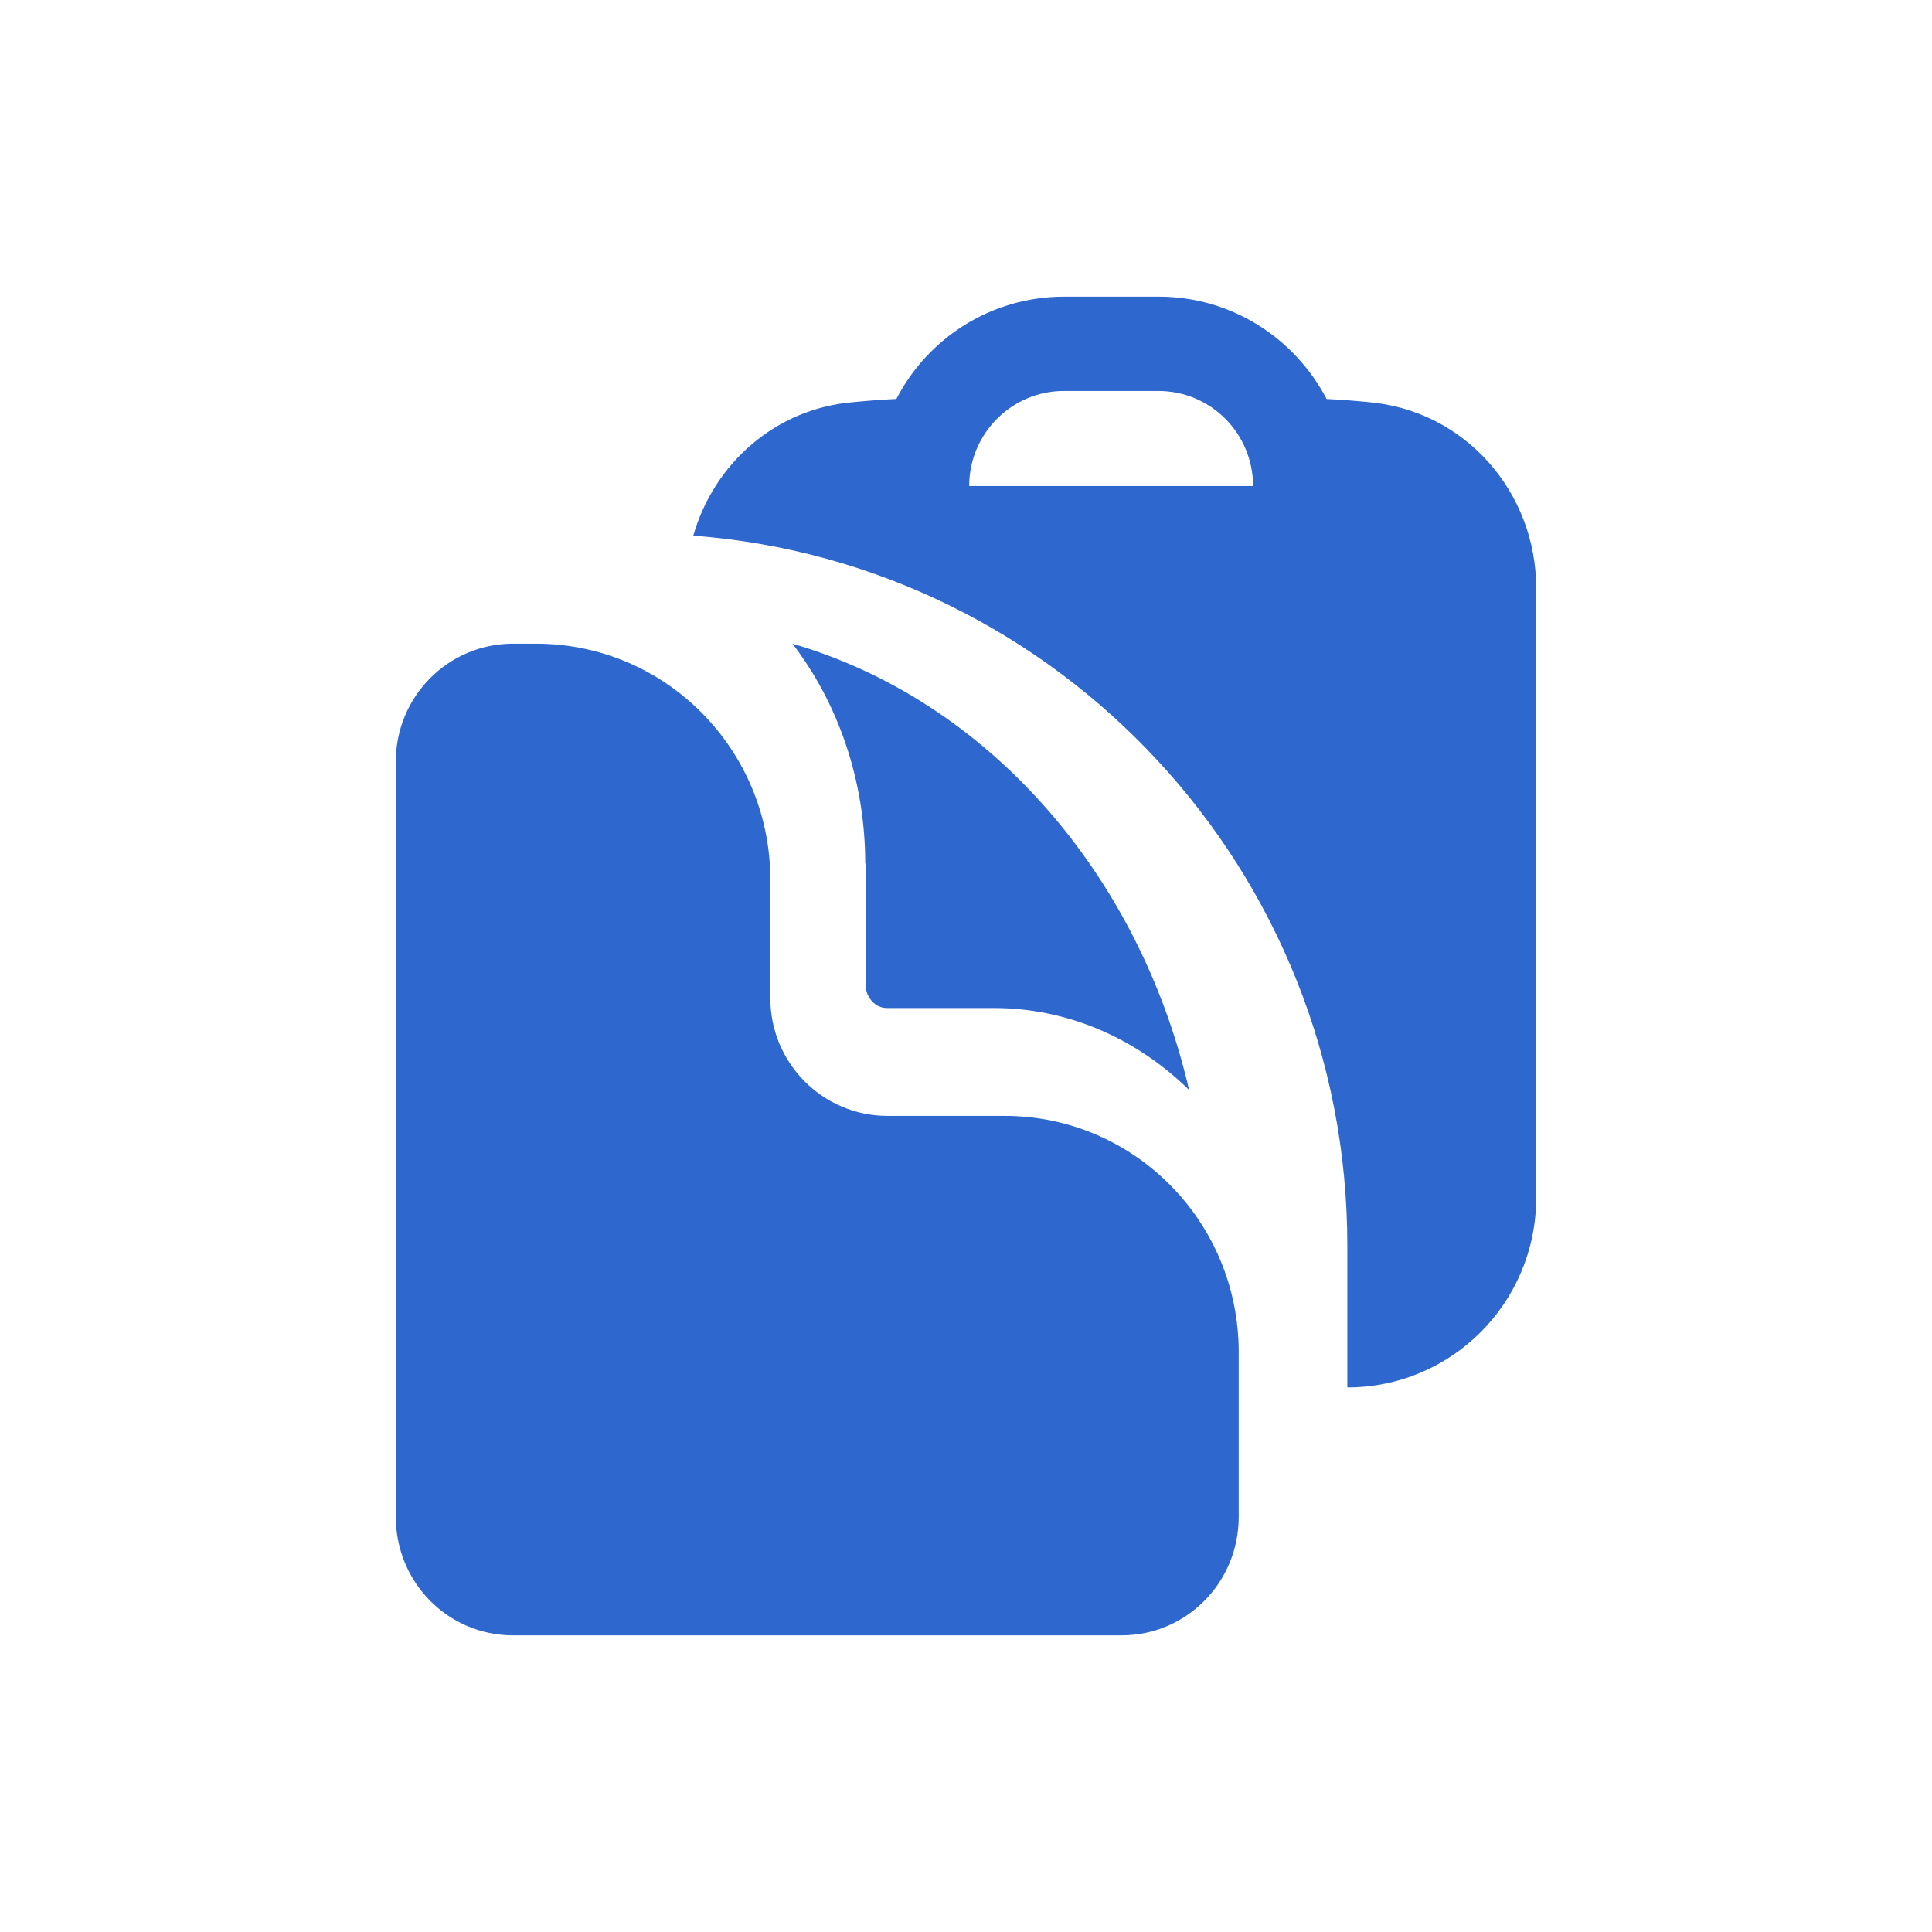 <svg viewBox="0 0 40 40" fill="none" xmlns="http://www.w3.org/2000/svg">
<path d="M11.101 13.327C13.78 13.328 15.949 15.514 15.949 18.216V20.666C15.949 22.01 17.034 23.103 18.374 23.103H20.797C23.477 23.103 25.646 25.29 25.646 27.991V31.407C25.646 32.765 24.561 33.858 23.222 33.858H10.619C9.28 33.858 8.195 32.765 8.195 31.407V15.764C8.195 14.421 9.28 13.327 10.619 13.327H11.101ZM23.991 6.142C25.499 6.142 26.808 7.003 27.466 8.26H27.451C27.744 8.274 28.038 8.296 28.331 8.325C30.34 8.497 31.805 10.199 31.805 12.174V24.798C31.805 26.973 30.054 28.725 27.895 28.725V25.781C27.895 18.026 21.925 11.664 14.354 11.09C14.776 9.61 16.048 8.454 17.678 8.325C17.971 8.296 18.265 8.274 18.558 8.26C19.208 7.003 20.517 6.142 22.032 6.142H23.991ZM16.407 13.327C20.416 14.492 23.572 18.052 24.619 22.566C23.533 21.503 22.117 20.87 20.572 20.87H18.36C18.114 20.87 17.92 20.644 17.92 20.375V17.878L17.914 17.885C17.914 16.145 17.345 14.55 16.407 13.327ZM22.025 8.095C20.946 8.095 20.066 8.978 20.066 10.063H25.943C25.943 8.971 25.064 8.095 23.984 8.095H22.025Z" fill="#2E67CE"/>
</svg>
